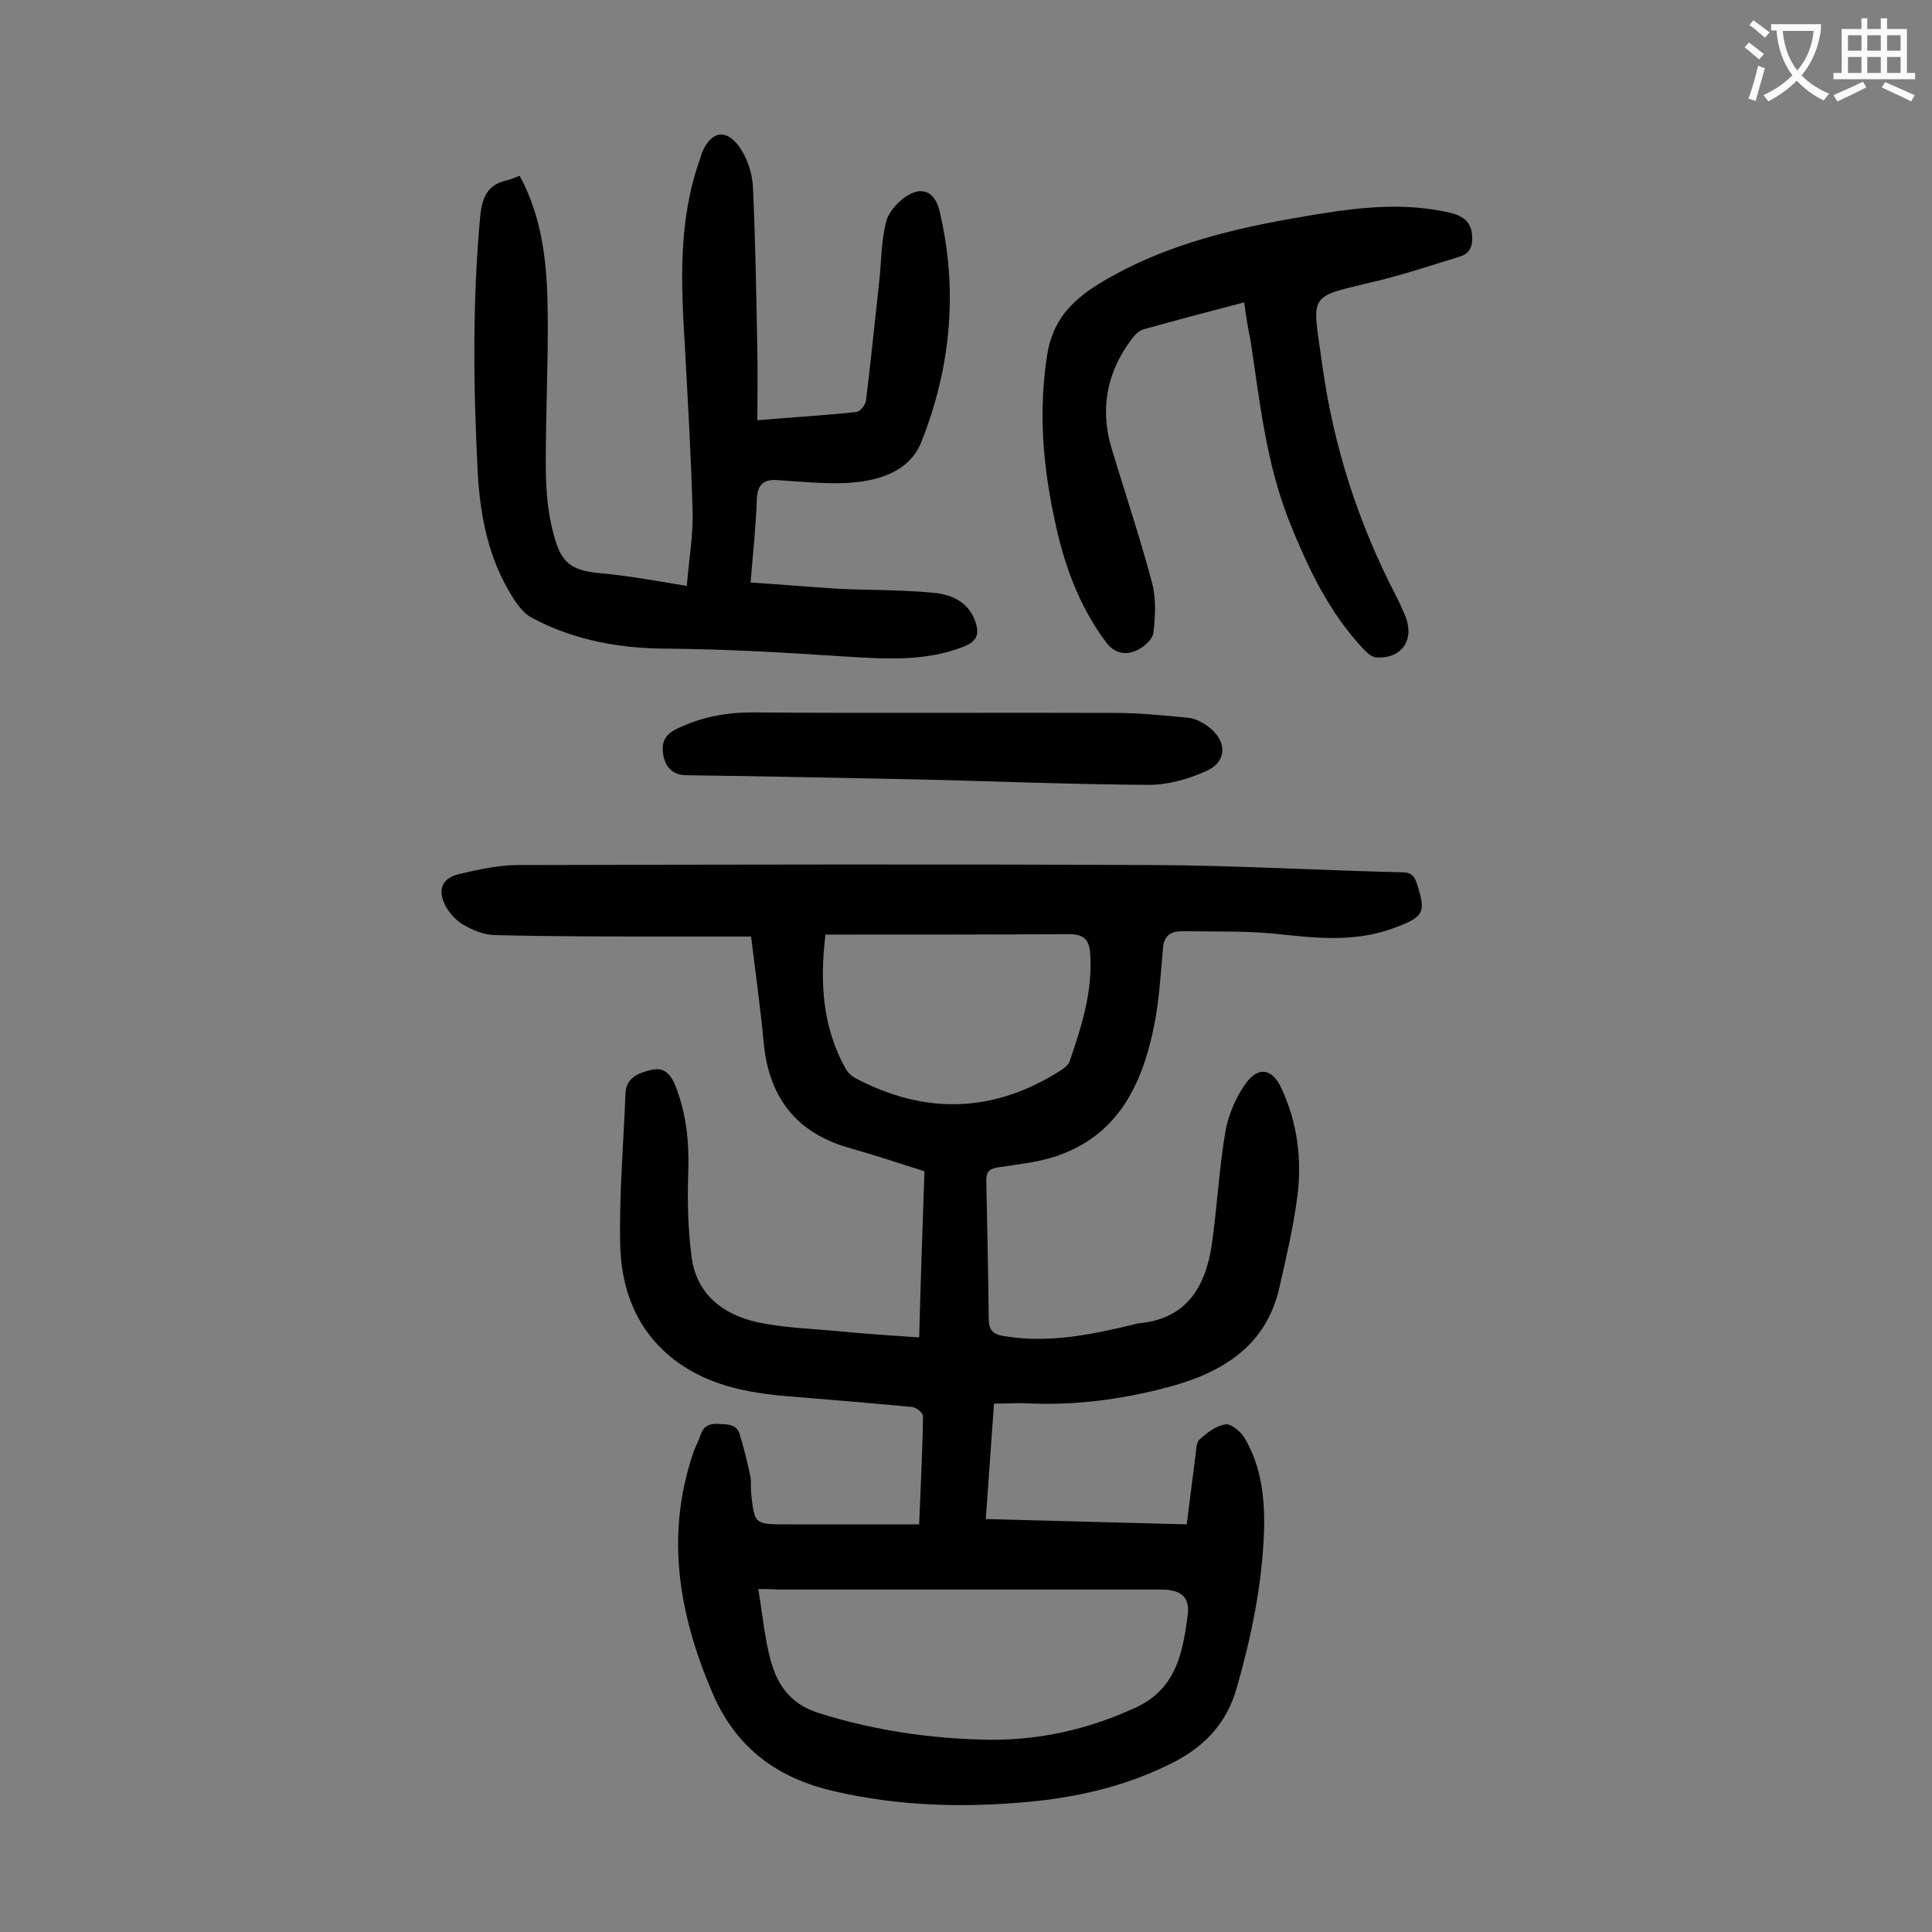 <svg enable-background="new 0 0 400 400" viewBox="0 0 400 400" xmlns="http://www.w3.org/2000/svg"><rect x="0" y="0" width="400" height="400" fill="#808080" stroke="none"/><g fill="#000001"><path d="m205.8 290.6c-.6 8-1.1 15.7-1.7 23.9 13.9.4 27.5.7 41.6 1.1.6-4.8 1.2-9.5 1.8-14.2.2-1.2.1-2.8.9-3.4 1.5-1.4 3.4-2.8 5.3-3.1 1.1-.2 3.1 1.4 3.9 2.7 3.6 6 4.3 12.7 4.1 19.5-.4 11-2.6 21.7-5.6 32.2-2.2 7.9-7.2 12.8-14.4 16.2-9.3 4.5-19.1 6.7-29.3 7.6-13.3 1.2-26.4.8-39.5-2.2-12-2.7-20.5-9-25.4-20.4-6.9-16.1-9.8-32.5-4-49.6.4-1.3 1.1-2.4 1.5-3.7.6-1.9 1.8-2.5 3.7-2.4s3.9 0 4.5 2.3c.8 2.7 1.5 5.5 2.1 8.3.3 1.2.1 2.4.2 3.6.7 6.6.7 6.6 7.3 6.6h23.6 3.9c.3-7.7.7-15.1.8-22.4 0-.7-1.5-1.9-2.3-1.9-8.4-.8-16.9-1.5-25.4-2.2-8.9-.7-17.6-2.4-24.7-8.3-7.3-6.1-10.2-14.5-10.3-23.6-.2-10.2.7-20.5 1.1-30.8.1-3.3 2.8-4.3 5.4-4.9 2.5-.6 3.9.8 4.9 3.2 2.3 5.8 2.9 11.7 2.7 17.8-.2 5.9-.1 11.9.7 17.8 1 7.6 6.4 11.8 13.4 13.4 5.9 1.3 12 1.4 18 2 5 .5 10.1.8 15.7 1.2.3-11.3.7-22.8 1.1-34.4-5.3-1.7-10.5-3.4-15.8-4.9-11-3.2-16.5-10.7-17.5-21.9-.7-7.3-1.7-14.5-2.6-21.8-5.7 0-11.3 0-16.9 0-12 0-24.1 0-36.1-.3-2.2 0-4.6-1-6.5-2.1-1.6-.9-3.1-2.6-3.9-4.2-1.6-3.4-.4-5.6 3.2-6.4 3.9-.9 8-1.8 12-1.8 44-.1 88-.2 132 0 17 .1 34 1.1 51 1.5 1.7 0 2.5.6 3 2.2 2 6.1 1.6 7-4.6 9.3-8.2 3.1-16.5 2.1-24.9 1.2-6.3-.6-12.8-.4-19.1-.5-2.3 0-3.7.9-3.9 3.4-.5 5.5-.8 11-1.9 16.4-2.5 12.2-7.6 22.7-20.6 26.9-3.8 1.2-7.8 1.6-11.7 2.2-1.7.3-2.4.8-2.4 2.7.2 9.5.4 19 .5 28.5 0 2.2.6 3.3 3 3.7 9.4 1.6 18.5-.3 27.5-2.5.1 0 .2-.1.3-.1 10.1-.8 14.1-7.5 15.4-16.4 1.1-7.8 1.5-15.6 2.8-23.3.6-3.5 2.2-7.2 4.3-10.1 2.7-3.6 5.5-2.8 7.3 1.1 3.3 7.1 4.3 14.7 3.3 22.4-.8 6.3-2.3 12.6-3.7 18.8-2.7 12.1-11.7 17.6-22.7 20.6-10 2.7-20.1 4-30.5 3.4-1.9 0-3.7.1-5.9.1zm-48.8 38.4c.9 5.4 1.3 10.2 2.6 14.9 1.4 5.1 4.2 9 10 10.8 11.5 3.6 23.2 5.3 35.2 5.5 10.6.1 20.7-2.2 30.4-6.7 8.4-3.9 9.7-11.5 10.7-19.1.5-3.9-1.5-5.3-5.6-5.3-26.4 0-52.8 0-79.2 0-1.2-.1-2.4-.1-4.1-.1zm13.9-135.5c-1.2 10-.6 19.2 4.2 27.8.4.7 1.1 1.4 1.8 1.8 14.6 7.8 28.9 7.4 42.9-1.6.6-.4 1.3-1 1.6-1.6 2.5-7.3 4.9-14.7 4.3-22.6-.2-2.8-1.4-3.9-4.4-3.9-15.5.1-30.9.1-46.4.1-1.2 0-2.4 0-4 0z"/><path d="m107.6 36.4c4.9 9.1 5.7 18.8 5.8 28.5.1 10.3-.4 20.6-.4 30.8 0 4.4.2 8.9 1.2 13.2 1.6 7 3.1 9.2 10.3 9.8 5.7.5 11.4 1.6 17.7 2.6.4-5.2 1.3-10.2 1.2-15.2-.3-11.5-1-23-1.6-34.4-.8-12.9-1.4-25.9 3-38.4.2-.5.3-1 .5-1.6 1.9-4.6 5.1-5.2 7.9-1.1 1.6 2.3 2.6 5.5 2.7 8.3.5 11.3.7 22.5.9 33.8.1 4.6 0 9.2 0 14.3 7.3-.6 13.9-1 20.5-1.7.8-.1 1.9-1.5 2-2.4 1-8.1 1.8-16.2 2.7-24.3.5-4.3.4-8.7 1.5-12.8.6-2.2 2.8-4.5 4.9-5.6 3-1.6 5.3 0 6.1 3.4 3.9 16.3 2.4 32.4-3.7 47.8-2.5 6.4-9.2 8.3-15.7 8.6-4.7.2-9.5-.3-14.2-.6-2.9-.2-4.1 1-4.2 4-.2 5.5-.8 11-1.3 17.2 6.1.4 12.1.9 18.1 1.3 6.5.3 13 .2 19.5.8 3.7.3 7.4 1.7 8.9 5.9.9 2.5.5 4.1-2.2 5.2-8.2 3.3-16.6 2.6-25.2 2.1-12-.8-24-1.5-36-1.6-10.1 0-19.6-1.7-28.4-6.4-1.5-.8-2.8-2.4-3.8-4-5.1-7.9-6.9-16.9-7.4-26.2-.9-17.6-1.1-35.1.5-52.7.4-4.2 1.5-6.8 5.7-7.7.7-.2 1.4-.5 2.5-.9z"/><path d="m257.6 62.6c-7.3 1.9-14.1 3.7-20.9 5.6-.9.3-1.8 1.2-2.4 2-5.1 6.8-6.6 14.3-4.2 22.5 2.8 9.3 5.9 18.5 8.4 27.9.9 3.3.7 7 .3 10.4-.2 1.5-2.2 3.2-3.8 3.8-2 .8-4.2.5-5.9-1.7-5.8-7.7-8.9-16.5-10.8-25.7-2.4-11.2-3.3-22.4-1.5-33.9 1.1-7 4.9-11.1 10.5-14.6 14.3-8.8 30.2-12.1 46.4-14.7 8.8-1.4 17.5-2.2 26.3-.2 2.7.6 4.7 1.8 4.8 5 .1 2-.5 3.5-2.5 4.1-5.5 1.7-10.9 3.5-16.5 4.9-15.4 3.8-14.2 2-12 17.8 2.3 16.7 7.5 32.7 15.3 47.7.7 1.3 1.2 2.6 1.8 3.9 2.1 5.1-.7 9.1-6.1 8.7-.8-.1-1.7-.9-2.3-1.5-7.4-7.8-11.8-17.2-15.7-27-4.7-12-6-24.6-7.9-37.2-.5-2.3-.9-4.8-1.3-7.8z"/><path d="m191.5 161.4c-16.5-.3-32.9-.7-49.4-.9-2.7 0-4.2-1.6-4.7-3.8-.5-2.4-.2-4.4 2.7-5.8 5-2.4 10-3.4 15.6-3.4 25 .2 50 0 75 .1 5.1 0 10.1.5 15.2 1 1.4.1 3 .9 4.2 1.8 4.1 3 4 7.4-.5 9.3-3.6 1.6-7.8 2.8-11.7 2.8-15.5-.1-30.9-.7-46.4-1.1z"/></g><path d="m362.1 8.8c1.1.8 2.1 1.6 3.1 2.4l-1 1.1c-1.3-1.1-2.3-2-3-2.5zm1.9 4.8c.5.2.9.4 1.4.5-.6 2.3-1.3 4.5-1.9 6.8l-1.5-.5c.8-2.1 1.4-4.3 2-6.8zm-1-9.4c1.3.9 2.4 1.8 3.4 2.5l-1 1.1c-1.4-1.2-2.4-2.1-3.2-2.6zm3.7 2.2v-1.4h10.3v1.2c-.5 3.6-1.8 6.8-4 9.4 1.5 1.6 3.4 2.8 5.7 3.8-.3.4-.7.8-1.1 1.4-2.3-1.1-4.1-2.5-5.6-4.1-1.6 1.6-3.6 3.1-5.9 4.3-.3-.5-.7-.9-1-1.3 2.4-1.1 4.4-2.5 6-4.1-1.9-2.5-3-5.6-3.3-9.3h-1.1zm8.8 0h-6.4c.3 3.3 1.3 6 3 8.2 2-2.3 3.1-5.1 3.4-8.2z" fill="#fafafb"/><path d="m385.3 3.8h1.3v2.2h2.8v-2.2h1.3v2.2h4.1v9.1h1.7v1.3h-16.9v-1.3h1.7v-9.1h4.1v-2.2zm.4 13.1.7 1.2c-1.8.9-3.8 1.9-6 2.9-.2-.4-.5-.8-.8-1.3 2.3-1 4.3-1.9 6.1-2.8zm-3.1-6.4h2.8v-3.2h-2.8zm0 4.6h2.8v-3.3h-2.8zm4-4.6h2.8v-3.2h-2.8zm0 4.6h2.8v-3.3h-2.8zm3.7 1.9c2.1.9 4.1 1.8 6.1 2.7l-.7 1.3c-2.2-1.1-4.2-2-6.1-2.9zm3.2-9.7h-2.8v3.2h2.8zm-2.8 7.8h2.8v-3.3h-2.8z" fill="#fafafb"/></svg>